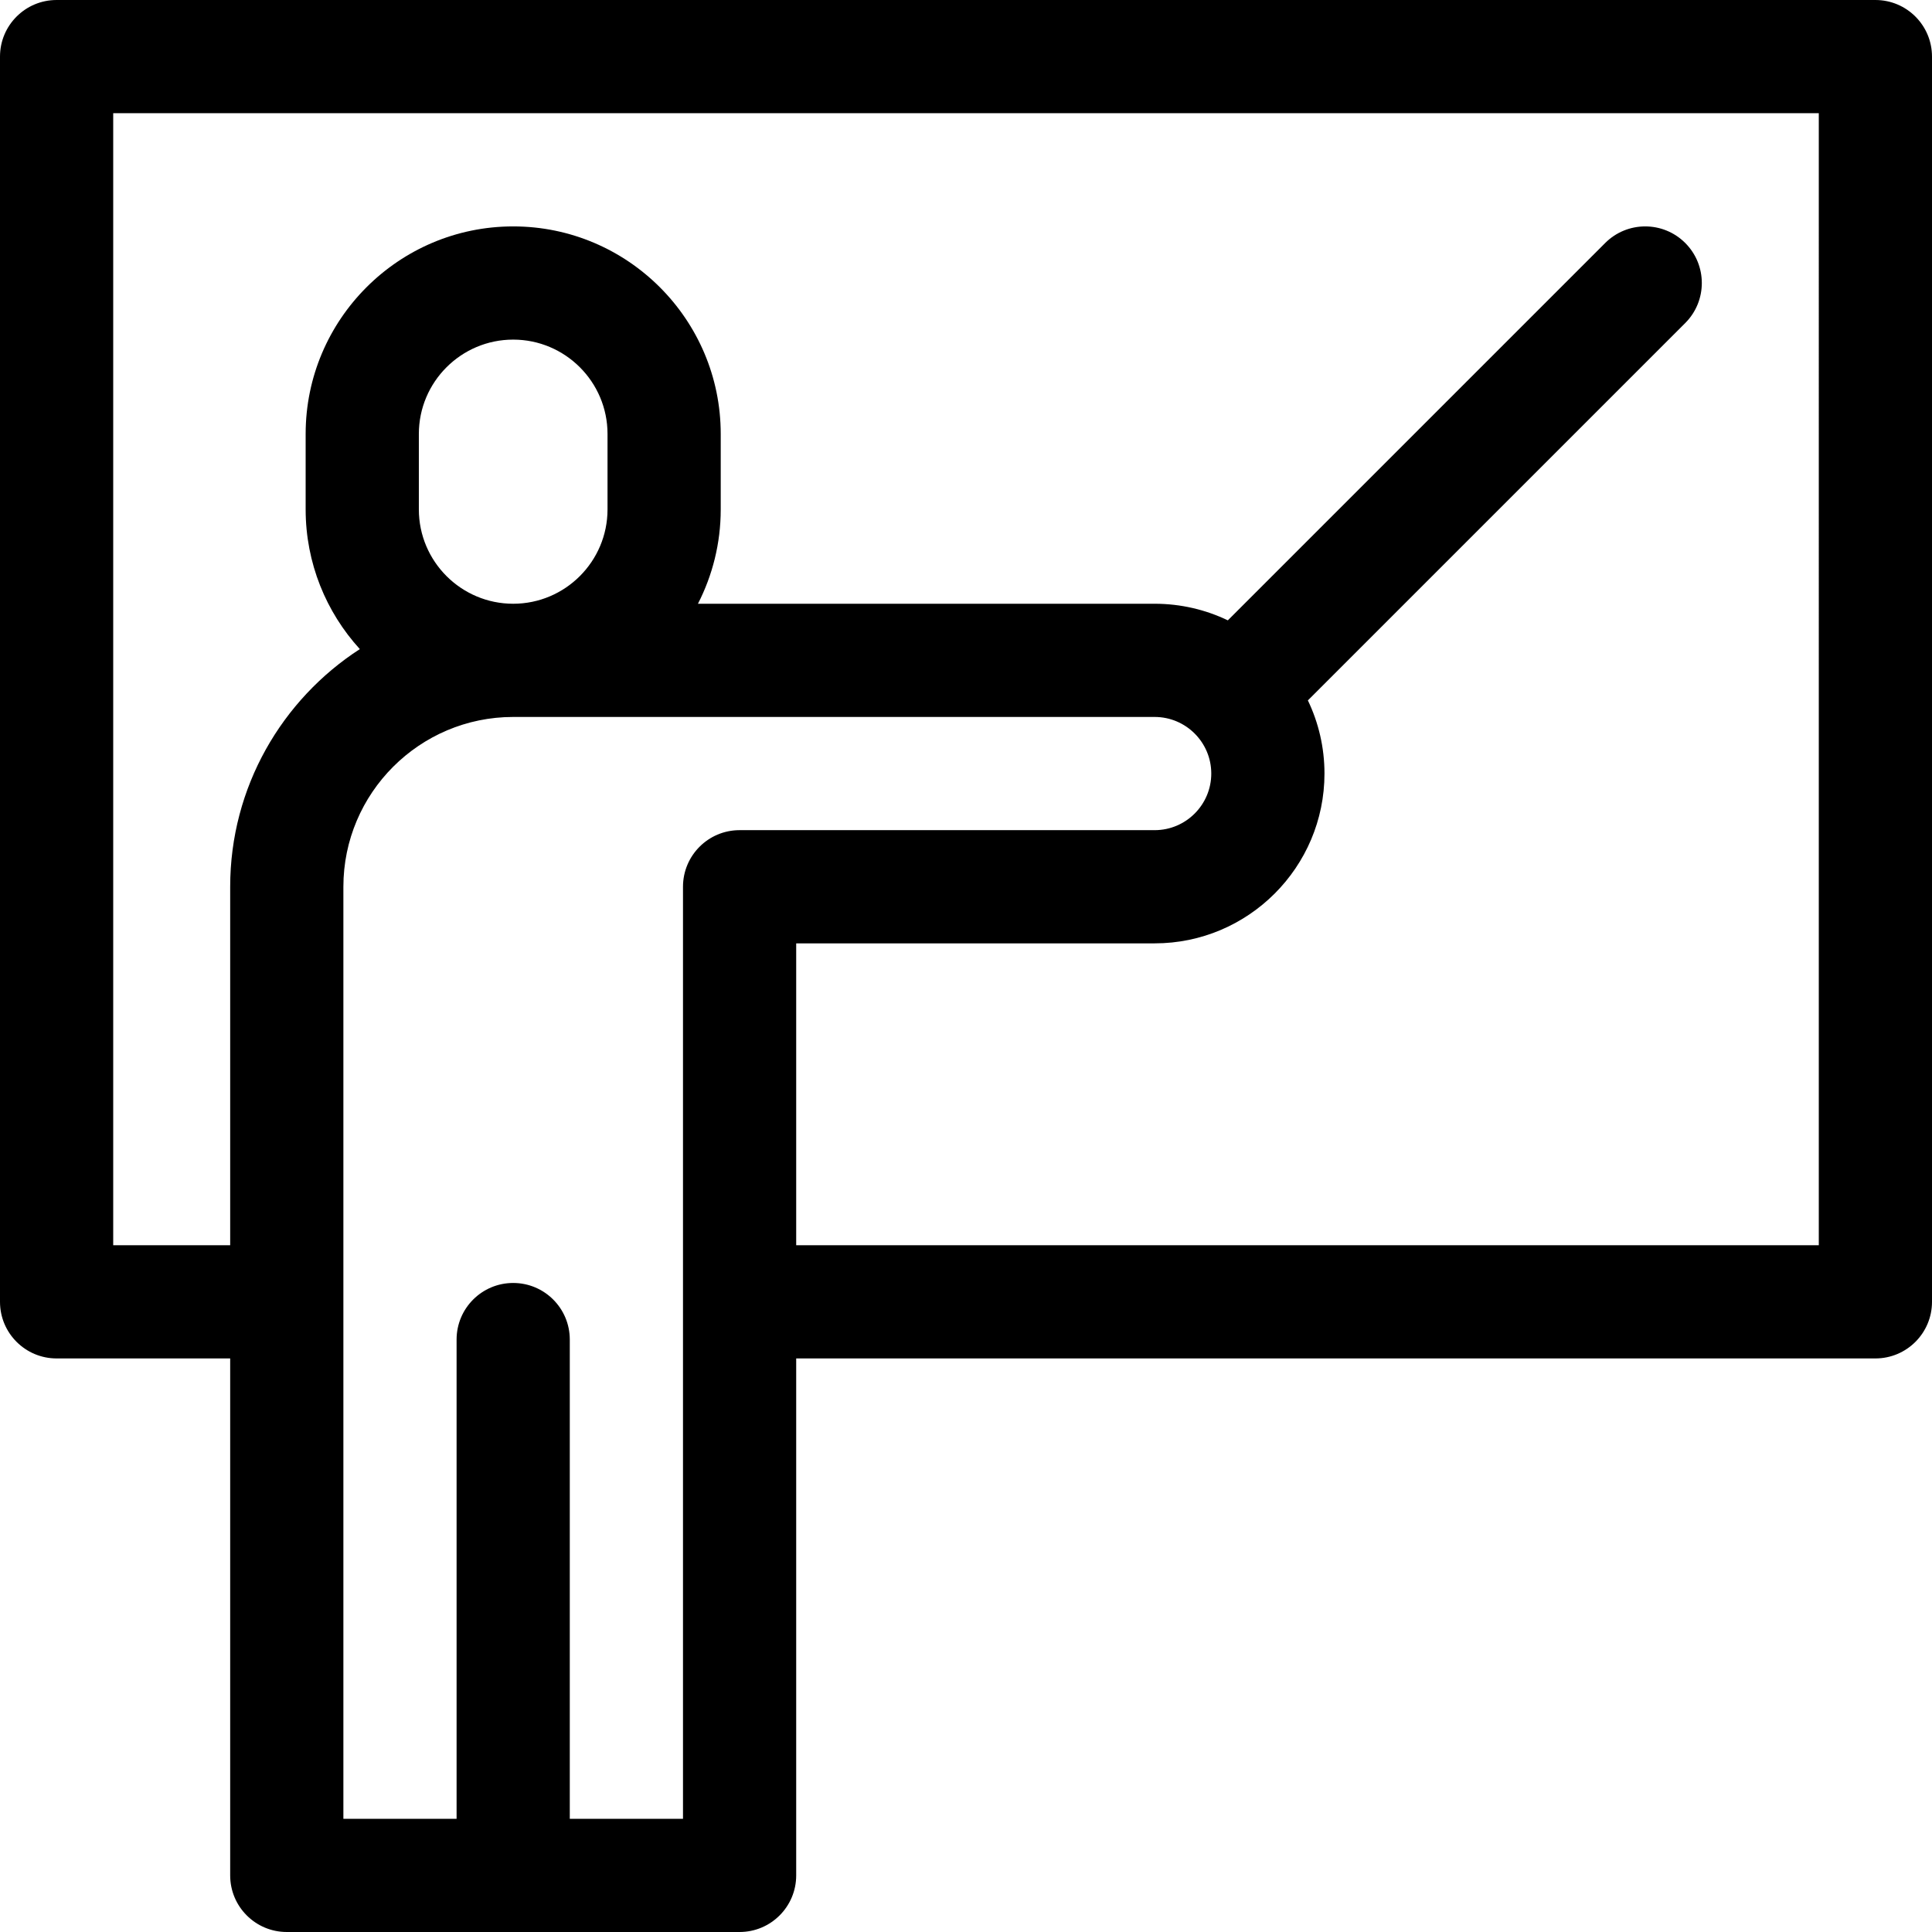 <svg id="Capa_1" enable-background="new 0 0 512 512" height="512" viewBox="0 0 512 512" width="512" xmlns="http://www.w3.org/2000/svg"><g><path d="m497 0h-482c-8.284 0-15 6.716-15 15v330c0 8.284 6.716 15 15 15h46v137c0 8.284 6.716 15 15 15h120c8.284 0 15-6.716 15-15v-137h286c8.284 0 15-6.716 15-15v-330c0-8.284-6.716-15-15-15zm-301 220c-8.284 0-15 6.716-15 15v247h-30v-127c0-8.284-6.716-15-15-15s-15 6.716-15 15v127h-30v-247c0-24.813 20.187-45 45-45h170c8.271 0 15 6.729 15 15s-6.729 15-15 15zm-85-85v-20c0-13.785 11.215-25 25-25s25 11.215 25 25v20c0 13.785-11.215 25-25 25s-25-11.215-25-25zm371 195h-271v-80h95c24.813 0 45-20.187 45-45 0-6.939-1.581-13.514-4.398-19.389l100.005-100.004c5.858-5.858 5.858-15.355 0-21.213s-15.355-5.858-21.213 0l-100.005 100.004c-5.875-2.817-12.45-4.398-19.389-4.398h-121.035c3.849-7.507 6.035-16 6.035-25v-20c0-30.327-24.673-55-55-55s-55 24.673-55 55v20c0 14.243 5.443 27.238 14.358 37.017-20.653 13.373-34.358 36.6-34.358 62.983v95h-31v-300h452z"/></g></svg>